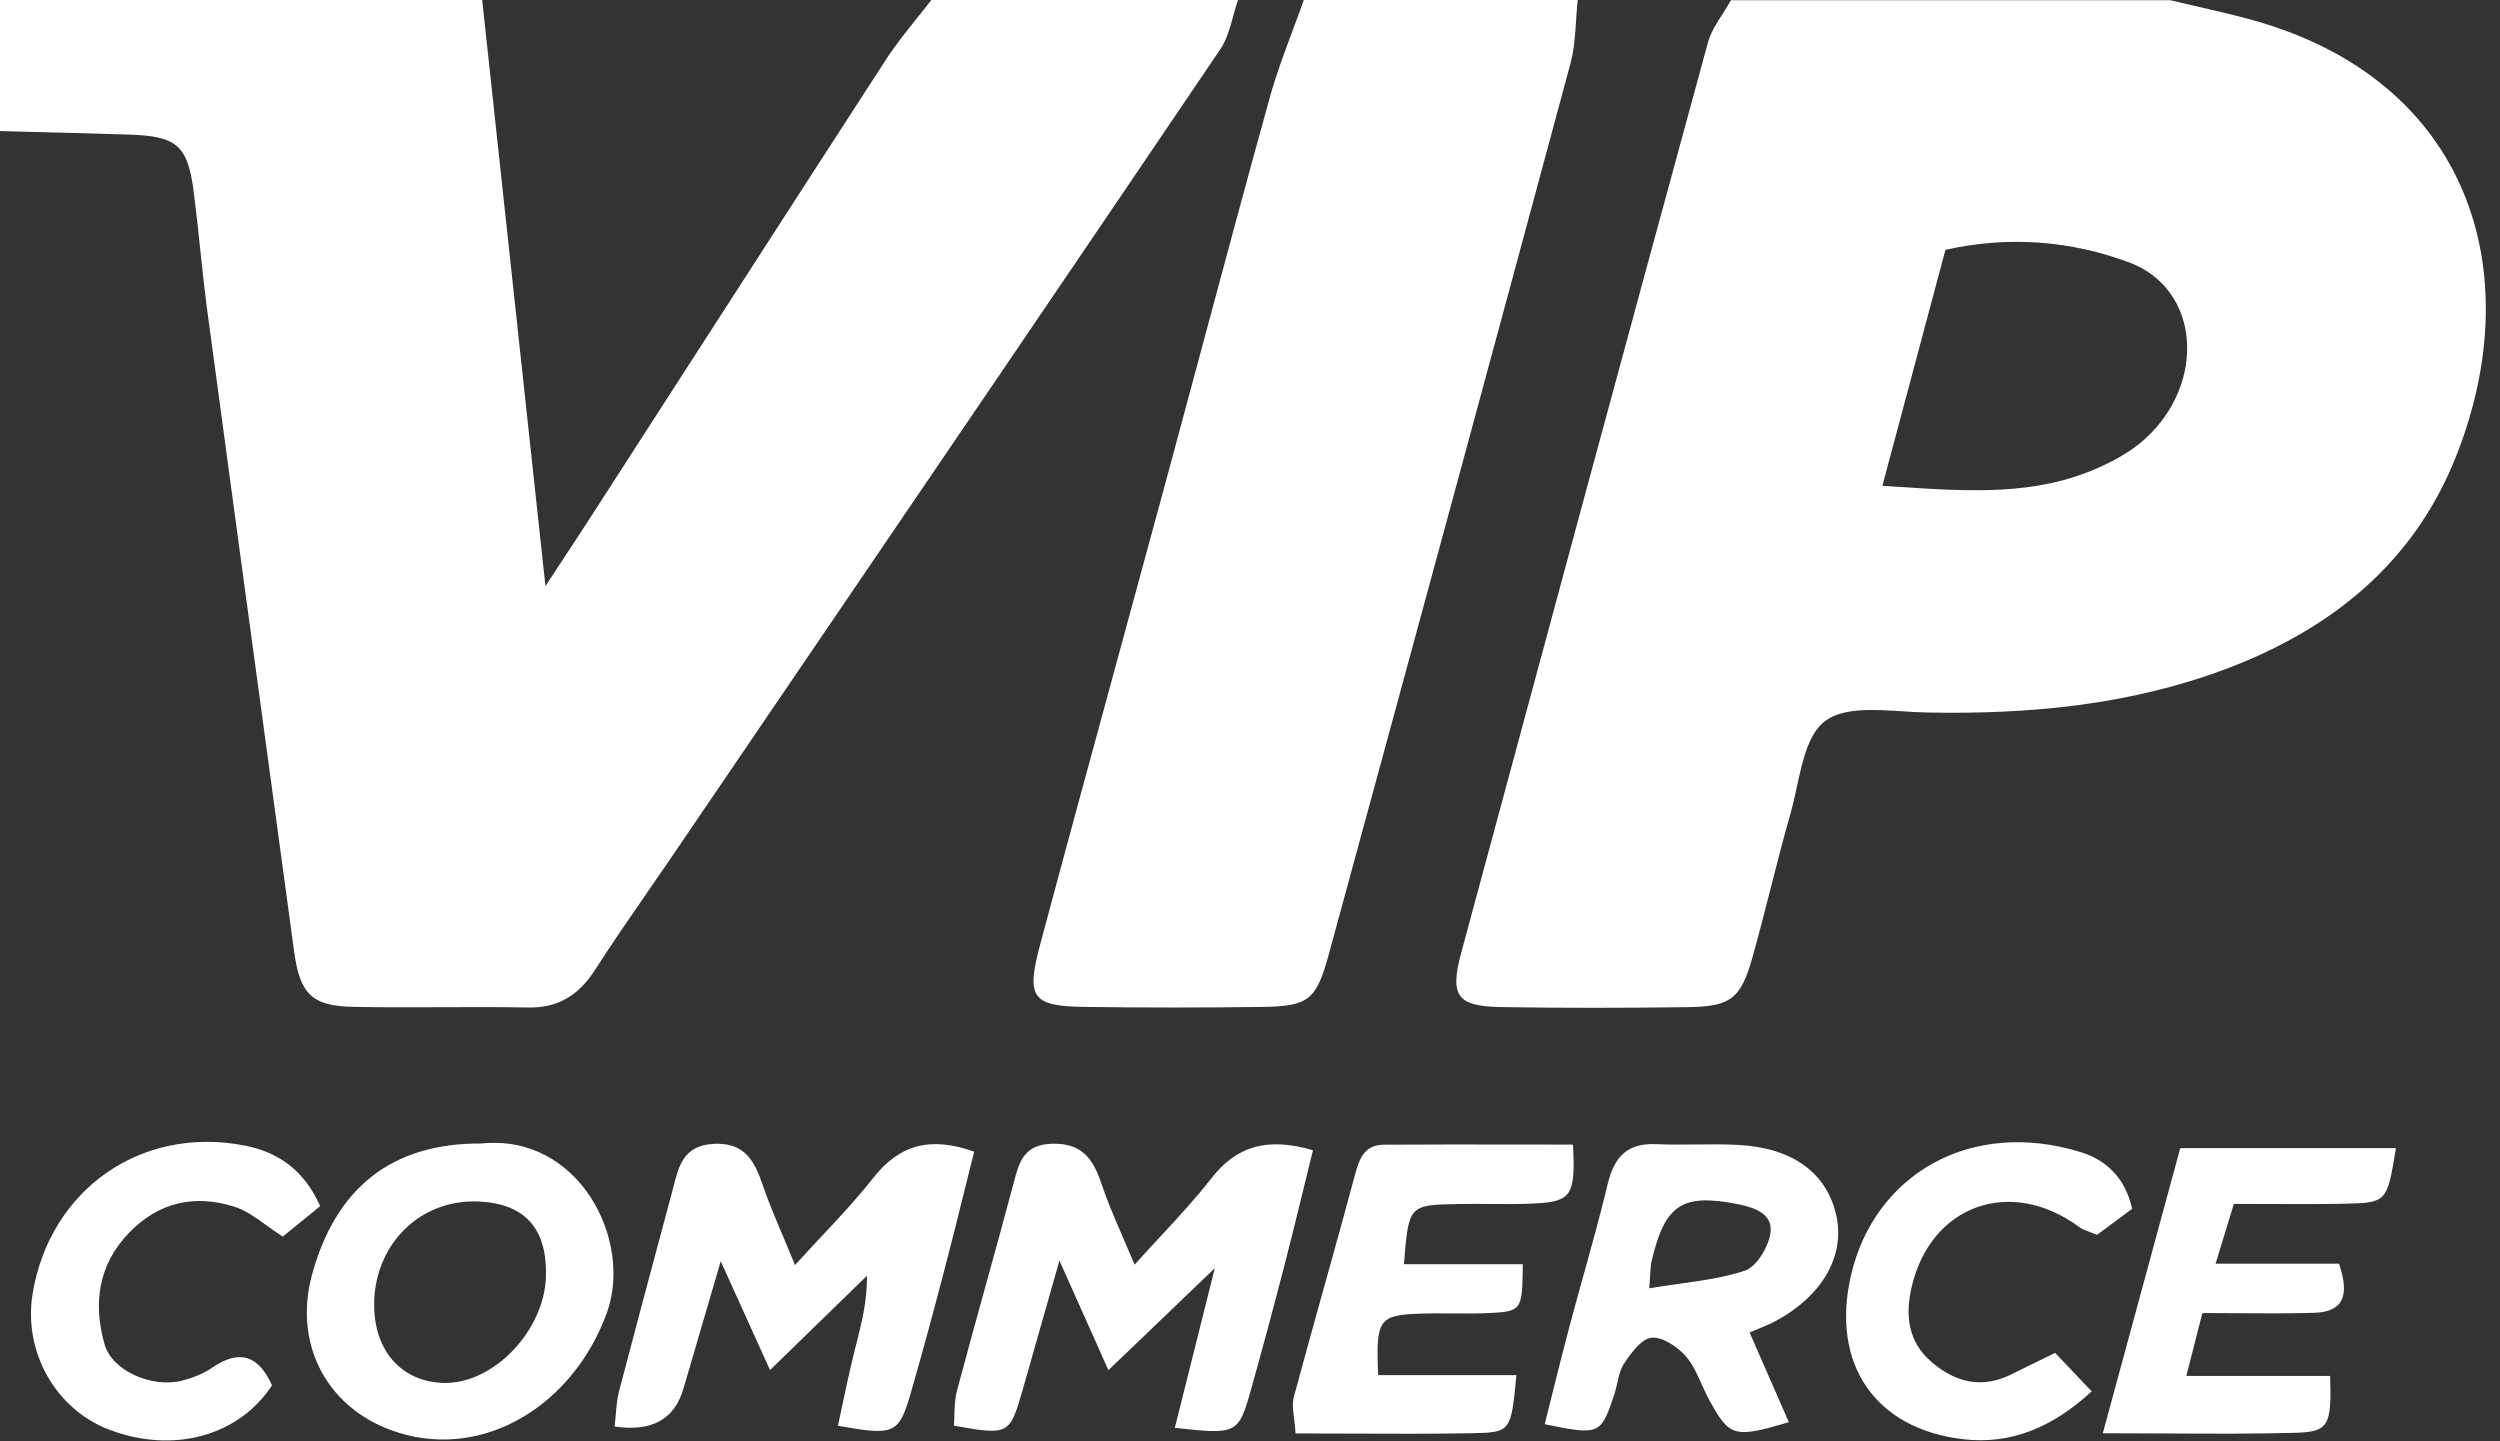 <svg width="85" height="49" viewBox="0 0 85 49" fill="none" xmlns="http://www.w3.org/2000/svg">
<rect x="0" y="0" width="85" height="49" fill="#333333" stroke="none"/>
<path fill-rule="evenodd" clip-rule="evenodd" d="M74.626 0.202L74.626 0.202L74.626 0.202C75.294 0.355 75.961 0.507 76.621 0.692C83.916 2.739 86.004 9.188 83.516 15.492C82.09 19.114 79.296 21.377 75.715 22.732C72.415 23.978 68.977 24.296 65.479 24.224C65.227 24.219 64.959 24.202 64.688 24.184C63.705 24.122 62.666 24.055 62.056 24.513C61.488 24.936 61.285 25.868 61.088 26.776C61.019 27.095 60.95 27.41 60.866 27.7C60.626 28.535 60.412 29.379 60.197 30.223L60.197 30.223L60.197 30.223L60.197 30.223L60.197 30.223L60.197 30.223L60.197 30.223L60.197 30.223L60.197 30.223L60.197 30.223C60 30.996 59.803 31.77 59.587 32.538C59.183 33.97 58.85 34.225 57.357 34.244C55.247 34.27 53.137 34.277 51.027 34.24C49.538 34.214 49.287 33.858 49.68 32.399C52.463 22.081 55.254 11.762 58.068 1.452C58.164 1.101 58.37 0.781 58.575 0.462L58.575 0.462C58.672 0.311 58.768 0.161 58.853 0.007H73.751L73.755 0C74.045 0.069 74.336 0.136 74.626 0.202ZM64.005 16.518C64.166 16.528 64.325 16.538 64.484 16.549C66.984 16.713 69.226 16.86 71.375 15.889C71.933 15.638 72.494 15.324 72.939 14.916C75.031 13.005 74.795 9.817 72.393 8.923C70.436 8.193 68.334 8.006 66.145 8.493C65.716 10.099 65.293 11.683 64.86 13.303L64.822 13.445L64.808 13.497L64.001 16.518H64.005ZM41.93 0.548L41.93 0.548C41.82 0.948 41.71 1.349 41.49 1.676C36.472 9.093 31.434 16.498 26.396 23.903L26.395 23.904L26.393 23.907C25.209 25.648 24.024 27.389 22.84 29.13C22.569 29.528 22.295 29.925 22.021 30.322L22.021 30.322L22.02 30.322L22.02 30.322L22.02 30.322L22.02 30.322L22.02 30.322L22.02 30.322L22.02 30.322L22.02 30.322L22.02 30.322L22.02 30.322L22.02 30.323L22.02 30.323L22.02 30.323C21.416 31.197 20.811 32.072 20.24 32.964C19.69 33.821 19.002 34.274 17.954 34.255C16.982 34.237 16.01 34.241 15.038 34.245C14.027 34.249 13.017 34.254 12.006 34.233C10.595 34.206 10.195 33.784 10 32.351C9.688 30.048 9.375 27.744 9.062 25.44L9.061 25.434L9.06 25.428L9.06 25.427C8.387 20.475 7.714 15.522 7.048 10.569C6.954 9.861 6.879 9.15 6.804 8.44C6.737 7.803 6.67 7.167 6.588 6.532C6.386 4.961 6.023 4.636 4.456 4.579C3.466 4.545 2.475 4.52 1.485 4.495C0.99 4.482 0.495 4.47 0 4.456V0H16.394C16.678 2.632 16.962 5.264 17.248 7.915L17.25 7.93L17.25 7.931L17.254 7.965L17.254 7.969C17.677 11.892 18.105 15.857 18.545 19.926C18.695 19.699 18.834 19.488 18.965 19.289C19.381 18.657 19.715 18.149 20.046 17.636C21.163 15.905 22.279 14.174 23.395 12.442C25.628 8.978 27.86 5.515 30.102 2.058C30.426 1.556 30.803 1.086 31.18 0.614C31.343 0.411 31.507 0.207 31.666 0H42.093C42.031 0.178 41.98 0.363 41.93 0.548ZM53.587 0.697L53.587 0.697L53.587 0.697L53.587 0.697L53.587 0.697L53.587 0.697L53.587 0.696L53.587 0.696L53.587 0.696C53.602 0.463 53.617 0.23 53.642 0H44.33C44.206 0.35 44.076 0.699 43.946 1.047C43.666 1.796 43.386 2.545 43.174 3.311C42.366 6.225 41.582 9.145 40.798 12.065L40.798 12.065L40.798 12.066L40.798 12.066L40.797 12.067L40.797 12.068L40.797 12.068L40.797 12.069L40.797 12.069L40.797 12.069L40.797 12.07L40.797 12.07L40.797 12.071C40.411 13.504 40.026 14.938 39.638 16.372C39.117 18.297 38.592 20.222 38.067 22.147C37.162 25.466 36.256 28.786 35.366 32.111C34.876 33.944 35.093 34.214 36.93 34.236C38.916 34.262 40.903 34.262 42.89 34.236C44.502 34.214 44.753 34.015 45.19 32.407C47.937 22.335 50.675 12.26 53.391 2.177C53.522 1.702 53.554 1.2 53.587 0.697V0.697V0.697V0.697V0.697V0.697V0.697V0.697V0.697ZM39.945 48.543C40.214 47.474 40.47 46.449 40.741 45.365C40.919 44.652 41.104 43.913 41.303 43.118C40.282 44.099 39.419 44.925 38.497 45.809L38.495 45.811L38.49 45.816L37.685 46.586L37.279 45.675L37.277 45.672L37.273 45.661C36.862 44.742 36.474 43.872 36.021 42.86C35.798 43.637 35.594 44.36 35.397 45.054L35.395 45.059C35.182 45.812 34.977 46.532 34.771 47.252C34.33 48.79 34.296 48.805 32.433 48.472C32.442 48.352 32.446 48.229 32.449 48.105V48.105C32.457 47.829 32.465 47.548 32.538 47.282C32.846 46.122 33.166 44.965 33.486 43.808L33.486 43.808L33.486 43.808L33.486 43.807L33.486 43.807L33.486 43.807L33.486 43.806L33.486 43.806C33.806 42.65 34.126 41.494 34.434 40.335L34.459 40.242L34.468 40.206L34.468 40.206C34.649 39.517 34.808 38.911 35.774 38.887C36.799 38.861 37.173 39.414 37.453 40.256C37.648 40.842 37.895 41.411 38.172 42.052L38.172 42.053C38.301 42.35 38.436 42.662 38.576 42.998C38.878 42.662 39.171 42.346 39.454 42.041L39.455 42.041C40.077 41.369 40.65 40.752 41.165 40.088C42.04 38.958 43.088 38.655 44.641 39.108C44.527 39.564 44.417 40.015 44.308 40.464L44.308 40.464L44.308 40.464L44.308 40.464L44.308 40.465C44.099 41.322 43.894 42.166 43.675 43.006C43.305 44.435 42.923 45.864 42.523 47.286C42.104 48.76 42.051 48.779 39.949 48.547L39.945 48.543ZM27.962 42.006L27.962 42.006C27.666 42.323 27.357 42.653 27.034 43.009H27.03C26.885 42.653 26.749 42.331 26.622 42.031C26.351 41.39 26.123 40.849 25.934 40.297C25.654 39.478 25.332 38.845 24.281 38.89C23.257 38.935 23.082 39.623 22.901 40.335C22.884 40.398 22.868 40.462 22.852 40.525L22.561 41.608C22.051 43.511 21.541 45.413 21.044 47.319C20.977 47.585 20.955 47.862 20.932 48.136V48.136L20.932 48.136C20.922 48.259 20.913 48.381 20.899 48.501C22.151 48.688 22.929 48.263 23.233 47.226C23.456 46.467 23.679 45.706 23.912 44.909C24.1 44.264 24.296 43.595 24.505 42.882C25.108 44.21 25.598 45.291 26.181 46.582L27.307 45.487L27.308 45.486L27.311 45.483L27.32 45.474L27.325 45.469L27.332 45.462L27.34 45.454C28.096 44.719 28.786 44.047 29.477 43.376C29.484 44.245 29.296 44.98 29.111 45.708C29.086 45.807 29.061 45.907 29.036 46.006C28.889 46.599 28.762 47.197 28.634 47.798L28.634 47.798C28.587 48.024 28.539 48.249 28.49 48.475C30.413 48.823 30.562 48.76 30.97 47.349C31.363 45.987 31.733 44.618 32.092 43.245C32.325 42.363 32.544 41.478 32.765 40.585L32.765 40.585L32.765 40.585L32.765 40.585L32.765 40.585L32.765 40.585L32.765 40.585C32.883 40.111 33.001 39.635 33.121 39.156C31.61 38.621 30.57 38.928 29.683 40.057C29.17 40.715 28.597 41.328 27.963 42.006L27.963 42.006L27.962 42.006ZM16.36 38.879C19.694 38.535 21.527 42.179 20.633 44.637C19.499 47.754 16.495 49.62 13.562 48.715C11.175 47.982 9.955 45.763 10.606 43.35C11.415 40.365 13.352 38.861 16.357 38.879H16.36ZM12.724 44.289C12.687 45.894 13.637 46.987 15.088 47.02C16.794 47.058 18.538 45.217 18.564 43.35C18.59 41.745 17.827 40.918 16.263 40.851C14.306 40.769 12.765 42.265 12.72 44.293L12.724 44.289ZM59.487 45.306C59.992 46.457 60.403 47.395 60.821 48.355C58.958 48.905 58.805 48.861 58.109 47.589C58.013 47.415 57.93 47.23 57.848 47.046L57.848 47.046L57.848 47.046L57.848 47.046L57.848 47.046L57.848 47.046C57.7 46.715 57.553 46.386 57.327 46.122C57.046 45.797 56.534 45.449 56.156 45.482C55.812 45.512 55.456 46.002 55.217 46.365C55.09 46.557 55.037 46.797 54.983 47.038C54.954 47.167 54.925 47.297 54.884 47.42C54.428 48.786 54.379 48.804 52.52 48.423C52.597 48.116 52.673 47.81 52.749 47.504C52.95 46.697 53.151 45.892 53.365 45.089C53.52 44.504 53.683 43.92 53.845 43.337L53.846 43.336C54.13 42.315 54.414 41.294 54.66 40.263C54.88 39.343 55.318 38.856 56.313 38.901C56.761 38.921 57.21 38.917 57.659 38.912C58.139 38.907 58.62 38.902 59.1 38.928C60.949 39.021 62.116 39.882 62.434 41.329C62.737 42.699 61.959 44.06 60.376 44.913C60.211 45.003 60.036 45.075 59.843 45.155L59.843 45.155C59.731 45.201 59.613 45.25 59.487 45.306ZM57.111 43.647C56.779 43.694 56.434 43.742 56.074 43.802V43.799C56.091 43.589 56.1 43.432 56.108 43.309C56.12 43.105 56.127 42.993 56.152 42.886C56.609 40.94 57.196 40.562 59.119 40.948C59.703 41.068 60.309 41.296 60.189 41.962C60.107 42.429 59.718 43.073 59.321 43.204C58.638 43.431 57.914 43.534 57.111 43.647H57.111L57.111 43.647ZM51.558 46.754L51.556 46.77C51.375 48.666 51.371 48.703 50.062 48.73C48.702 48.753 47.341 48.748 45.942 48.742H45.941H45.941H45.94C45.318 48.74 44.689 48.737 44.049 48.737C44.038 48.547 44.017 48.379 43.998 48.226C43.962 47.938 43.933 47.708 43.989 47.502C44.324 46.255 44.671 45.01 45.018 43.765C45.365 42.52 45.712 41.275 46.047 40.028C46.201 39.451 46.346 38.924 47.057 38.92C48.561 38.91 50.065 38.912 51.563 38.914H51.563H51.564H51.564H51.568H51.571H51.575C52.212 38.915 52.847 38.916 53.481 38.916C53.571 40.637 53.432 40.854 52.183 40.918C51.677 40.944 51.17 40.94 50.662 40.935H50.662H50.662H50.662H50.662H50.662H50.662C50.302 40.932 49.942 40.929 49.583 40.937C47.896 40.967 47.895 40.97 47.734 42.982L47.734 42.983H51.775L51.775 42.984C51.756 44.581 51.756 44.596 50.514 44.648C50.134 44.663 49.752 44.66 49.371 44.657C49.01 44.653 48.648 44.65 48.288 44.663C46.874 44.715 46.773 44.858 46.859 46.754H51.558ZM72.765 44.056C72.354 45.569 71.934 47.115 71.495 48.73H71.499C72.263 48.73 72.986 48.734 73.679 48.738L73.68 48.738C75.23 48.746 76.635 48.754 78.038 48.715C79.18 48.685 79.277 48.472 79.225 46.781H74.335C74.548 45.939 74.694 45.37 74.881 44.644C75.29 44.644 75.691 44.647 76.085 44.649C76.964 44.655 77.812 44.66 78.659 44.637C79.67 44.611 79.898 44.065 79.528 42.965H75.33L75.509 42.379C75.671 41.851 75.803 41.417 75.951 40.933C76.342 40.933 76.726 40.935 77.106 40.936C77.999 40.94 78.865 40.944 79.73 40.926C81.156 40.892 81.159 40.873 81.46 39.048L81.462 39.036H74.129C73.677 40.7 73.227 42.356 72.765 44.056ZM10.887 41.008L10.886 41.009C10.339 39.776 9.45 39.167 8.309 38.947C4.8 38.266 1.702 40.443 1.111 43.971C0.782 45.947 1.882 47.907 3.708 48.607C5.878 49.437 8.111 48.835 9.248 47.103C8.807 46.111 8.167 45.846 7.209 46.504C6.91 46.71 6.543 46.852 6.188 46.942C5.17 47.2 3.809 46.613 3.554 45.703C3.165 44.327 3.33 43.014 4.388 41.914C5.402 40.866 6.629 40.604 7.965 41.027C8.348 41.147 8.691 41.394 9.065 41.664C9.239 41.789 9.42 41.92 9.615 42.044C9.879 41.828 10.141 41.615 10.411 41.396C10.566 41.27 10.724 41.141 10.886 41.009L10.887 41.012V41.008ZM66.762 48.935C68.353 49.118 69.774 48.546 71.117 47.307H71.121C71.042 47.225 70.966 47.145 70.89 47.066C70.528 46.686 70.2 46.342 69.875 45.998C69.776 46.046 69.681 46.093 69.59 46.137C69.142 46.355 68.776 46.533 68.412 46.716C67.402 47.225 66.504 47.019 65.674 46.309C64.866 45.617 64.776 44.715 64.993 43.772C65.636 40.966 68.364 39.997 70.698 41.722C70.79 41.791 70.902 41.833 71.048 41.886C71.123 41.914 71.207 41.944 71.301 41.984C71.561 41.792 71.83 41.591 72.092 41.397C72.229 41.294 72.364 41.194 72.494 41.097C72.243 39.997 71.57 39.425 70.728 39.167C67.017 38.029 63.732 39.915 62.935 43.357C62.232 46.391 63.773 48.594 66.762 48.935Z" fill="white"/>
</svg>
